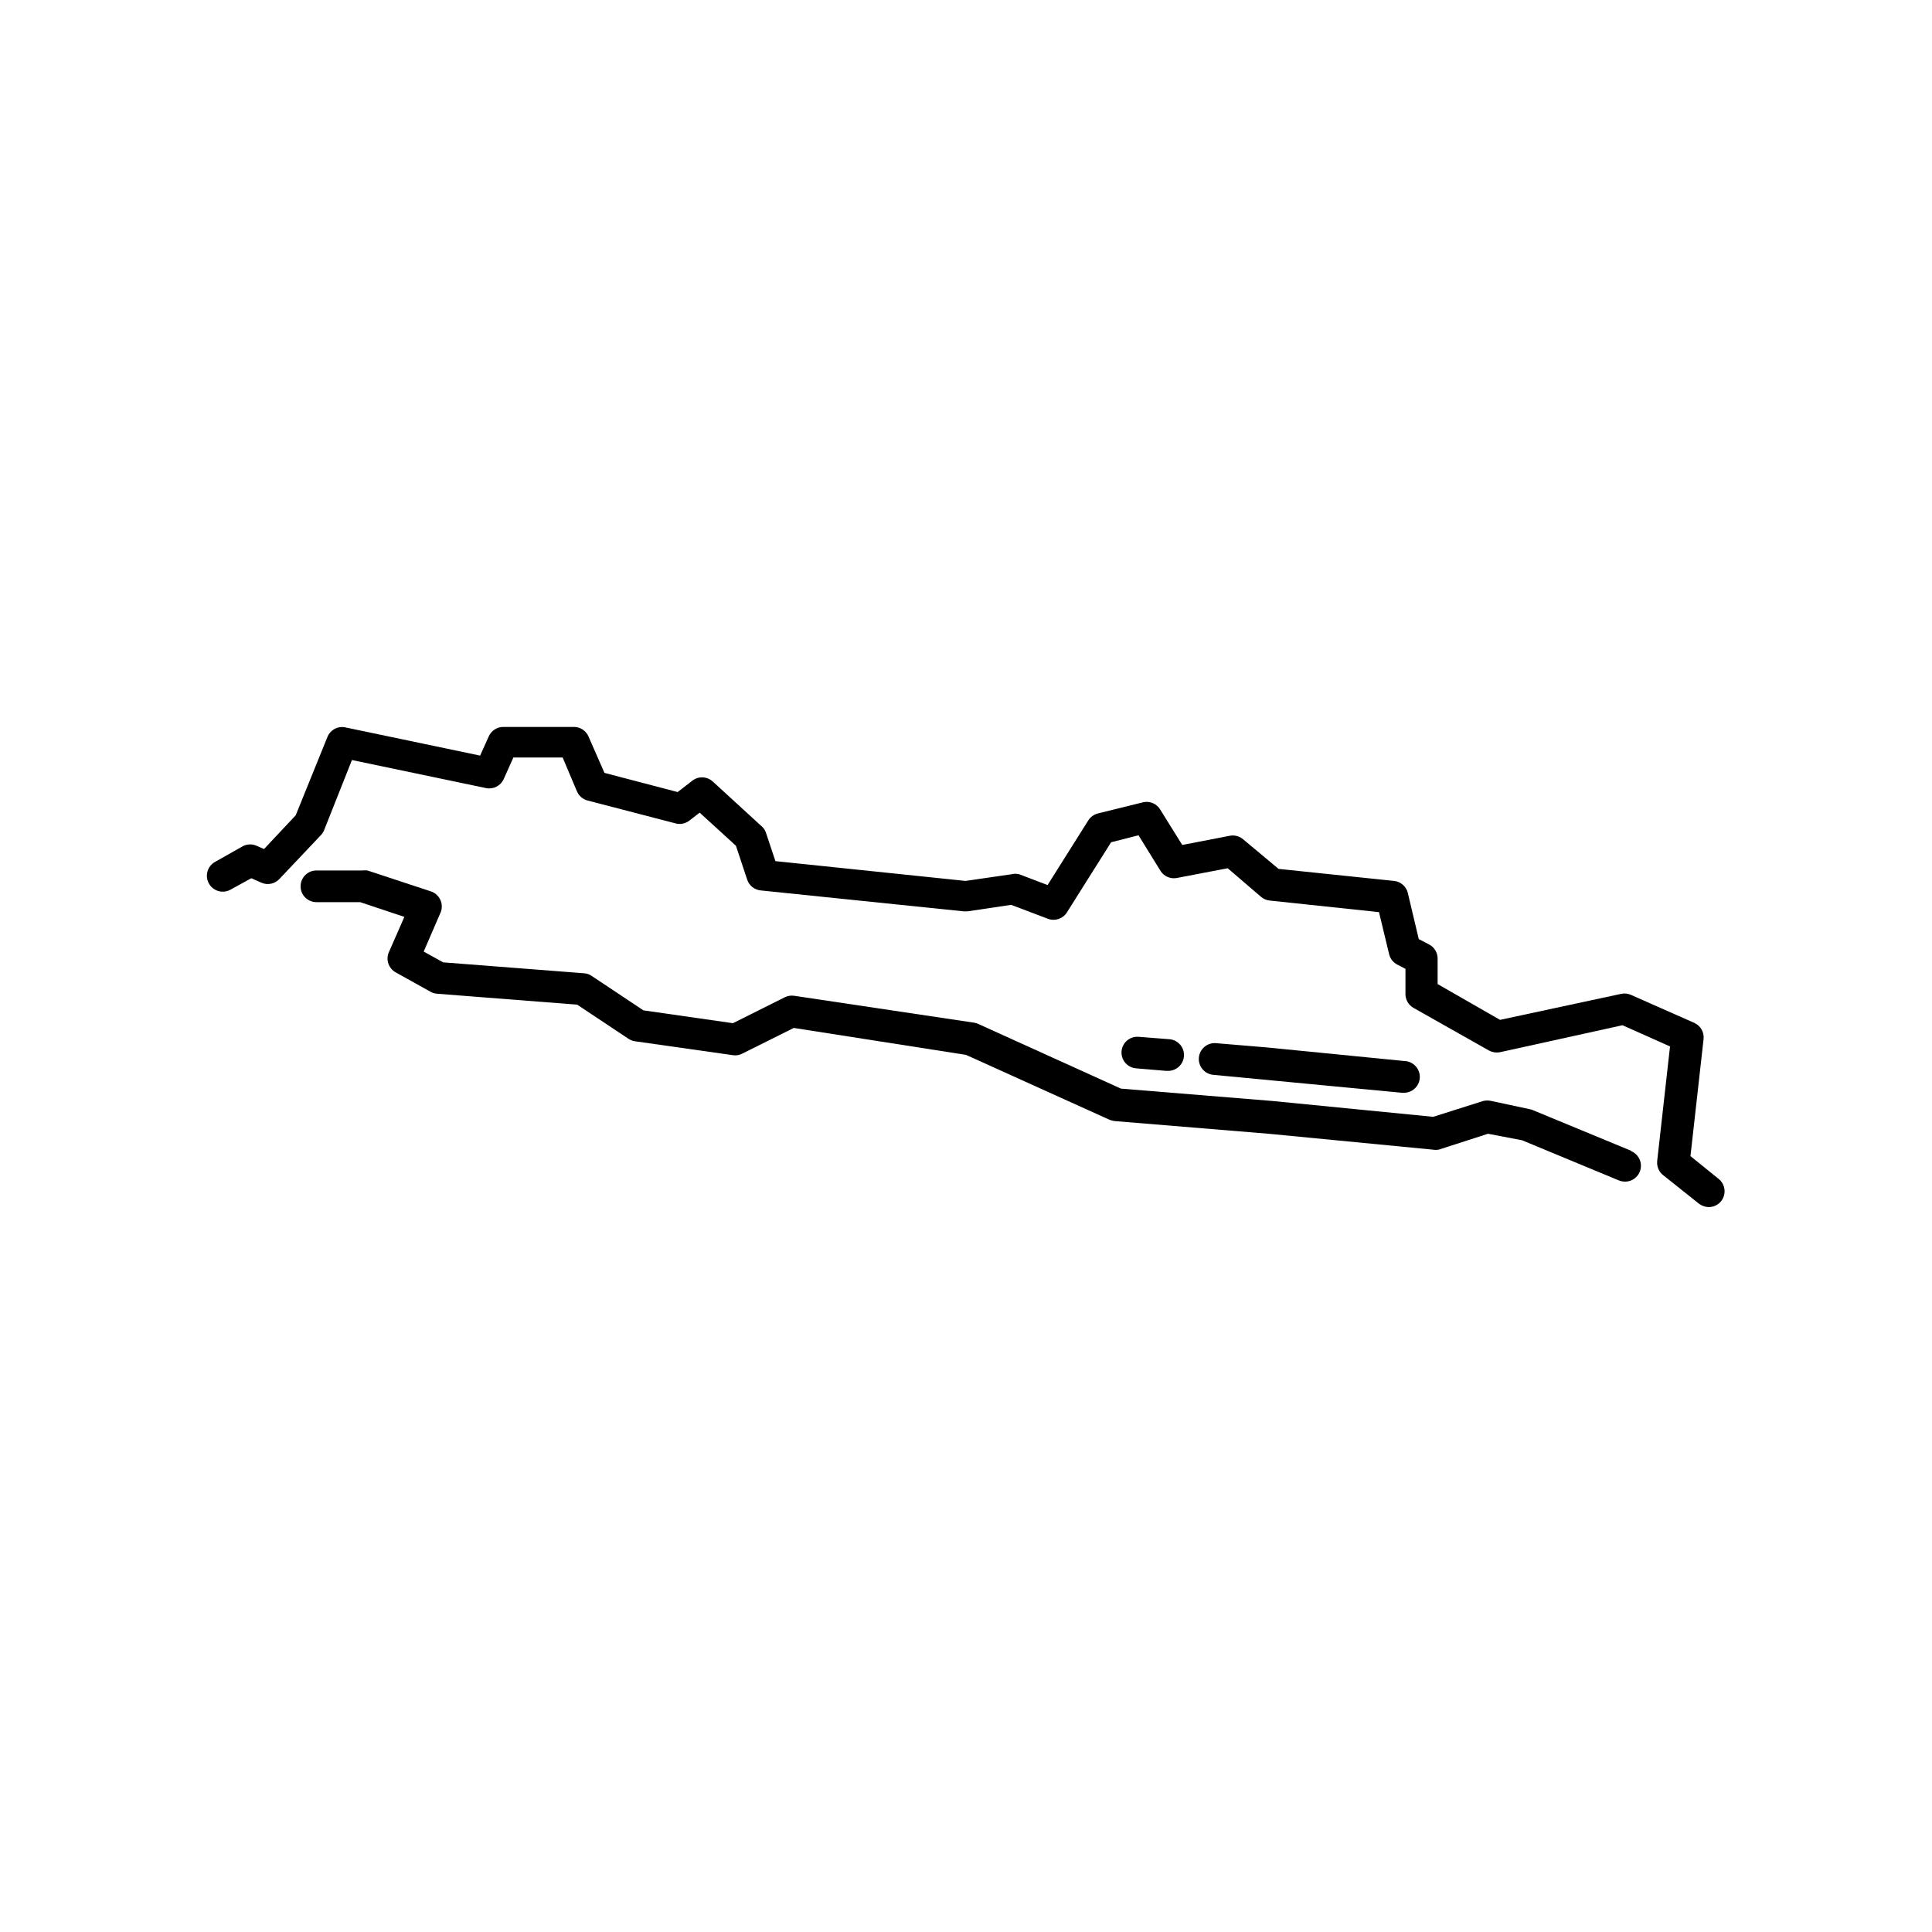 <?xml version="1.0" encoding="UTF-8"?>
<!-- Uploaded to: ICON Repo, www.iconrepo.com, Generator: ICON Repo Mixer Tools -->
<svg fill="#000000" width="800px" height="800px" version="1.1" viewBox="144 144 512 512" xmlns="http://www.w3.org/2000/svg">
 <g>
  <path d="m591.99 450.38 3.484-31.109c0.156-1.785-0.84-3.473-2.477-4.199l-16.793-7.43c-0.82-0.359-1.73-0.449-2.606-0.254l-32.074 6.887-16.543-9.488v-6.801c-0.012-1.559-0.883-2.981-2.266-3.695l-2.731-1.426-2.898-12.219h0.004c-0.418-1.73-1.883-3.012-3.652-3.191l-30.605-3.191-9.406-7.852c-0.973-0.828-2.273-1.168-3.527-0.922l-12.594 2.434-5.879-9.445c-0.965-1.543-2.812-2.289-4.578-1.848l-11.883 2.938h0.004c-1.062 0.262-1.98 0.922-2.562 1.848l-10.789 17.129-7.516-2.856v0.004c-0.688-0.18-1.41-0.18-2.098 0l-12.133 1.762-50.383-5.246-2.477-7.43v-0.004c-0.203-0.684-0.598-1.293-1.133-1.762l-12.973-11.883h-0.004c-1.5-1.395-3.789-1.5-5.414-0.25l-3.906 3.023-19.398-5.082-4.199-9.574h0.004c-0.645-1.566-2.168-2.594-3.863-2.602h-18.766c-1.648 0.004-3.144 0.973-3.82 2.477l-2.309 5.121-35.688-7.473c-2.008-0.43-4.031 0.652-4.785 2.562l-8.398 20.738-8.398 8.941-1.805-0.797c-1.176-0.582-2.559-0.582-3.734 0l-7.43 4.199h-0.004c-0.973 0.539-1.691 1.445-2 2.516-0.309 1.07-0.176 2.223 0.363 3.195 1.109 2.019 3.641 2.769 5.668 1.68l5.582-3.066 2.644 1.176h0.004c1.637 0.734 3.559 0.348 4.785-0.965l11.043-11.672c0.363-0.391 0.648-0.848 0.84-1.344l7.348-18.516 35.52 7.43-0.004 0.004c1.938 0.41 3.894-0.59 4.703-2.394l2.562-5.711h13.059l3.777 8.941v0.004c0.496 1.195 1.52 2.094 2.769 2.434l23.387 6.086c1.246 0.332 2.578 0.07 3.609-0.711l2.769-2.141 9.613 8.773 2.981 8.984h0.004c0.52 1.574 1.918 2.691 3.566 2.856l53.781 5.543h1.051l11.547-1.723 9.742 3.695h-0.004c1.867 0.707 3.973 0.004 5.039-1.68l11.715-18.598 7.262-1.848 5.836 9.445c0.898 1.41 2.547 2.152 4.199 1.891l13.602-2.602 8.859 7.598c0.652 0.547 1.461 0.883 2.309 0.965l28.926 3.066 2.688 11.168v-0.004c0.289 1.176 1.07 2.172 2.144 2.731l2.184 1.133v6.676h-0.004c-0.004 1.508 0.797 2.898 2.102 3.652l19.984 11.293c0.922 0.508 1.992 0.672 3.023 0.461l32.41-7.137 12.594 5.625-3.402 30.355h0.004c-0.156 1.43 0.43 2.84 1.555 3.738l9.488 7.559c0.758 0.582 1.688 0.902 2.644 0.922 1.777-0.012 3.356-1.141 3.938-2.816 0.586-1.68 0.051-3.543-1.336-4.656z"/>
  <path d="m576.33 448.99-25.988-10.746c-0.227-0.109-0.469-0.195-0.715-0.25l-10.41-2.227c-0.703-0.168-1.438-0.168-2.141 0l-13.266 4.199-42.656-4.199-40.094-3.273-37.785-17.129-0.004-0.004c-0.348-0.156-0.715-0.266-1.09-0.336l-47.738-7.137c-0.863-0.125-1.742 0.023-2.519 0.422l-13.688 6.844-23.723-3.402-13.688-9.109h0.004c-0.594-0.422-1.289-0.668-2.016-0.715l-37.367-2.898-5.164-2.856 4.449-10.285h0.004c0.473-1.086 0.461-2.32-0.027-3.398-0.488-1.082-1.406-1.902-2.535-2.269l-16.793-5.543v0.004c-0.445-0.062-0.898-0.062-1.344 0h-12.176c-2.32 0-4.199 1.879-4.199 4.195 0 2.32 1.879 4.199 4.199 4.199h11.586l11.715 3.906-4.199 9.574v-0.004c-0.715 1.941 0.086 4.113 1.891 5.125l9.277 5.164c0.527 0.297 1.117 0.469 1.723 0.504l37.113 2.898 13.562 9.027v-0.004c0.516 0.348 1.105 0.578 1.719 0.672l25.988 3.695c0.852 0.137 1.723-0.012 2.481-0.422l13.645-6.801 45.637 7.137 38.078 17.215c0.445 0.176 0.91 0.289 1.387 0.336l40.766 3.359 43.41 4.199v-0.004c0.555 0.105 1.125 0.105 1.68 0l13.016-4.199 9.027 1.723 25.609 10.621v0.004c0.508 0.207 1.047 0.32 1.598 0.336 2.031 0.047 3.809-1.371 4.211-3.367 0.402-1.996-0.684-3.992-2.574-4.738z"/>
  <path d="m515.45 433.59h0.422c2.32 0.105 4.281-1.691 4.387-4.008 0.105-2.32-1.691-4.285-4.008-4.391l-36.484-3.609-13.52-1.133c-2.32-0.188-4.348 1.543-4.535 3.863-0.184 2.316 1.543 4.348 3.863 4.531z"/>
  <path d="m453.02 427.79h0.379c2.32 0.09 4.273-1.711 4.367-4.031 0.094-2.32-1.711-4.273-4.031-4.367l-8.02-0.629c-2.289-0.168-4.293 1.531-4.492 3.82-0.195 2.305 1.516 4.336 3.82 4.535z"/>
 </g>
</svg>